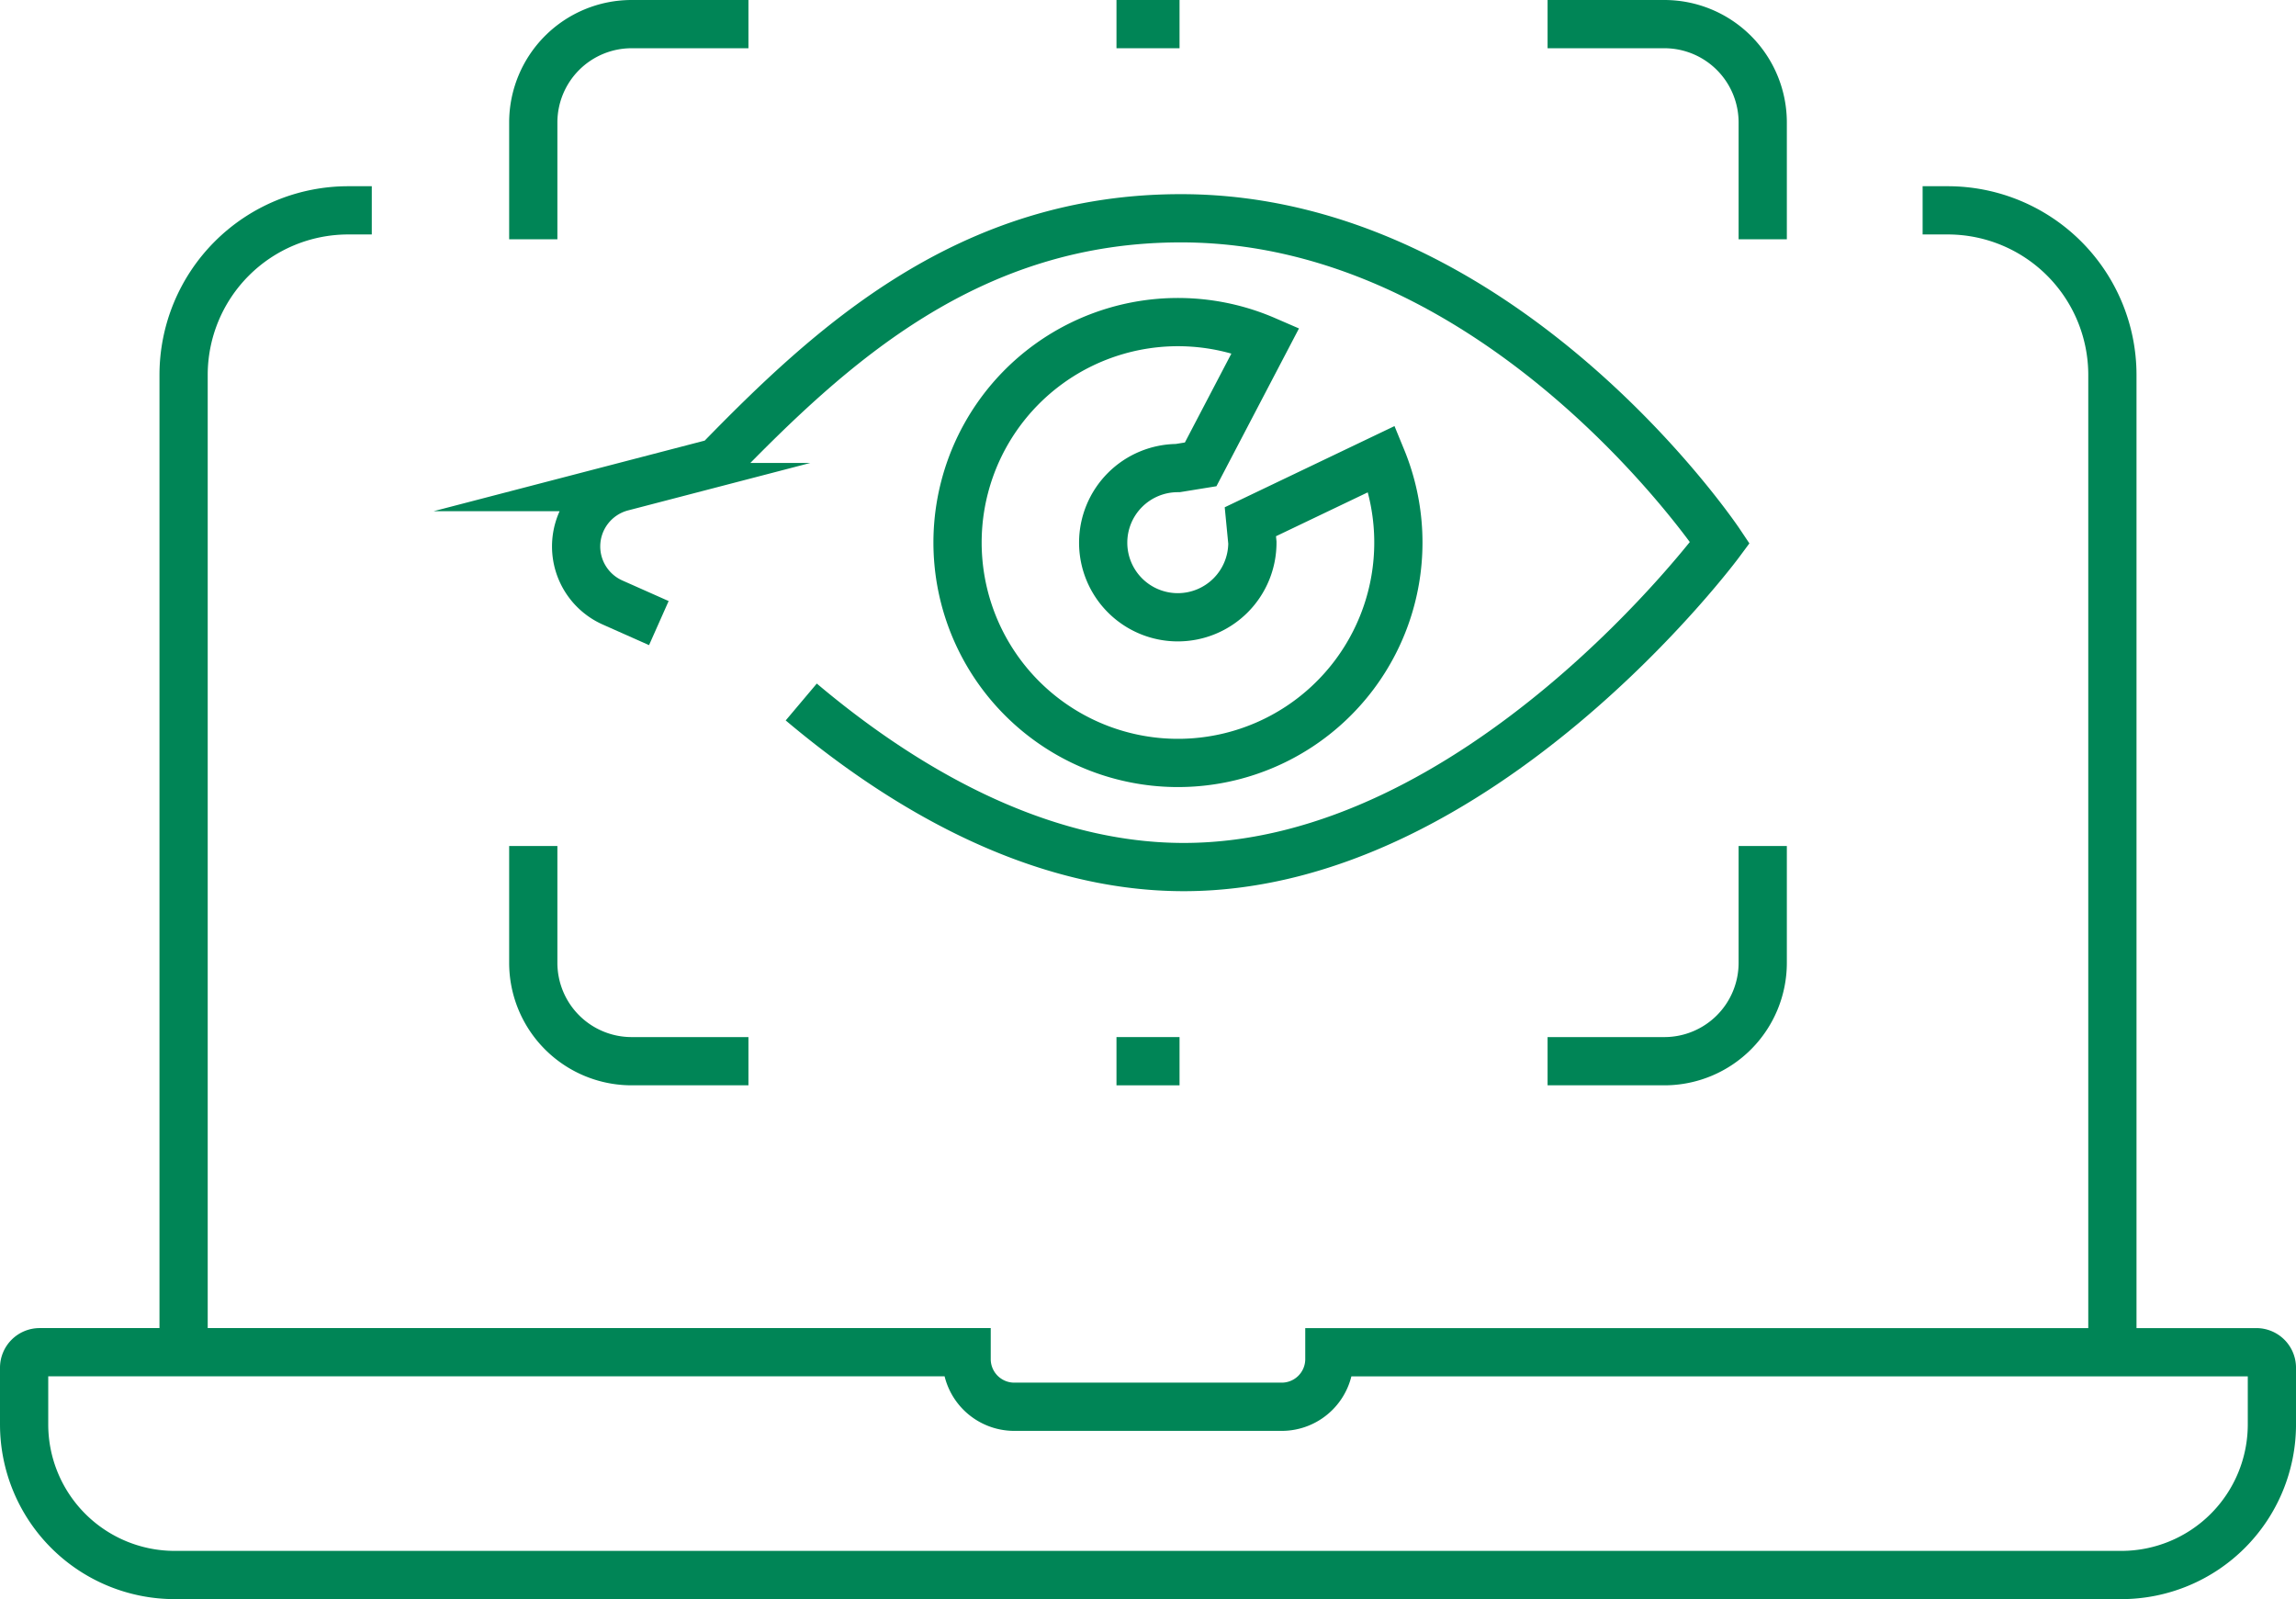 <svg xmlns="http://www.w3.org/2000/svg" width="142.803" height="99.453" viewBox="0 0 142.803 99.453">
  <g id="Group_194" data-name="Group 194" transform="translate(-1446.764 -1739.737)">
    <path id="Path_368" data-name="Path 368" d="M1587.1,1942.3h-57.654v.429a2.963,2.963,0,0,1-2.963,2.963h-16.635a2.964,2.964,0,0,1-2.964-2.964v-.429H1449.23a.966.966,0,0,0-.966.967v3.522a9.369,9.369,0,0,0,9.369,9.368H1578.7a9.368,9.368,0,0,0,9.368-9.368v-3.524A.966.966,0,0,0,1587.1,1942.3Z" transform="translate(0 -118.463)" fill="none" stroke="#008556" stroke-miterlimit="10" stroke-width="3"/>
    <path id="Path_369" data-name="Path 369" d="M1469.3,1862.716v-60.775a10.238,10.238,0,0,1,10.238-10.238h1.467" transform="translate(-11.117 -38.884)" fill="none" stroke="#008556" stroke-miterlimit="10" stroke-width="3"/>
    <path id="Path_370" data-name="Path 370" d="M1710.469,1862.716v-60.775a10.238,10.238,0,0,0-10.238-10.238h-1.565" transform="translate(-132.322 -38.884)" fill="none" stroke="#008556" stroke-miterlimit="10" stroke-width="3"/>
    <g id="Group_193" data-name="Group 193" transform="translate(1479.932 1741.237)">
      <g id="Group_188" data-name="Group 188" transform="translate(2.664 12.075)">
        <path id="Path_371" data-name="Path 371" d="M1527.793,1776.287c6.049,5.1,14.471,10.266,23.79,10.266,18.417,0,33.347-20.175,33.347-20.175s-13.4-20.061-33.347-20.175c-13.384-.077-21.987,7.948-29.011,15.173l-5.926,1.543a3.817,3.817,0,0,0-2.855,3.693h0a3.818,3.818,0,0,0,2.267,3.488l2.878,1.279" transform="translate(-1513.79 -1746.202)" fill="none" stroke="#008556" stroke-miterlimit="10" stroke-width="3"/>
        <path id="Path_372" data-name="Path 372" d="M1595.327,1769.724a13.709,13.709,0,1,1-7.234-7.376l-4.037,7.718-1.423.231a4.64,4.64,0,1,0,4.64,4.639l-.126-1.3Z" transform="translate(-1545.211 -1754.761)" fill="none" stroke="#008556" stroke-miterlimit="10" stroke-width="3"/>
      </g>
      <g id="Group_191" data-name="Group 191" transform="translate(0 0)">
        <g id="Group_189" data-name="Group 189">
          <path id="Path_373" data-name="Path 373" d="M1520.977,1718.121h-7.264a6.118,6.118,0,0,0-6.118,6.118v7.264" transform="translate(-1507.595 -1718.121)" fill="none" stroke="#008556" stroke-miterlimit="10" stroke-width="3"/>
          <path id="Path_374" data-name="Path 374" d="M1654.305,1718.121h7.263a6.118,6.118,0,0,1,6.118,6.118v7.264" transform="translate(-1591.219 -1718.121)" fill="none" stroke="#008556" stroke-miterlimit="10" stroke-width="3"/>
        </g>
        <g id="Group_190" data-name="Group 190" transform="translate(0 51.118)">
          <path id="Path_375" data-name="Path 375" d="M1654.305,1850.382h7.263a6.118,6.118,0,0,0,6.118-6.118V1837" transform="translate(-1591.219 -1837)" fill="none" stroke="#008556" stroke-miterlimit="10" stroke-width="3"/>
          <path id="Path_376" data-name="Path 376" d="M1520.977,1850.382h-7.264a6.118,6.118,0,0,1-6.118-6.118V1837" transform="translate(-1507.595 -1837)" fill="none" stroke="#008556" stroke-miterlimit="10" stroke-width="3"/>
        </g>
      </g>
      <g id="Group_192" data-name="Group 192" transform="translate(36.273)">
        <line id="Line_127" data-name="Line 127" x2="3.922" fill="none" stroke="#008556" stroke-miterlimit="10" stroke-width="3"/>
        <line id="Line_128" data-name="Line 128" x2="3.922" transform="translate(0 64.5)" fill="none" stroke="#008556" stroke-miterlimit="10" stroke-width="3"/>
      </g>
    </g>
  </g>
</svg>
